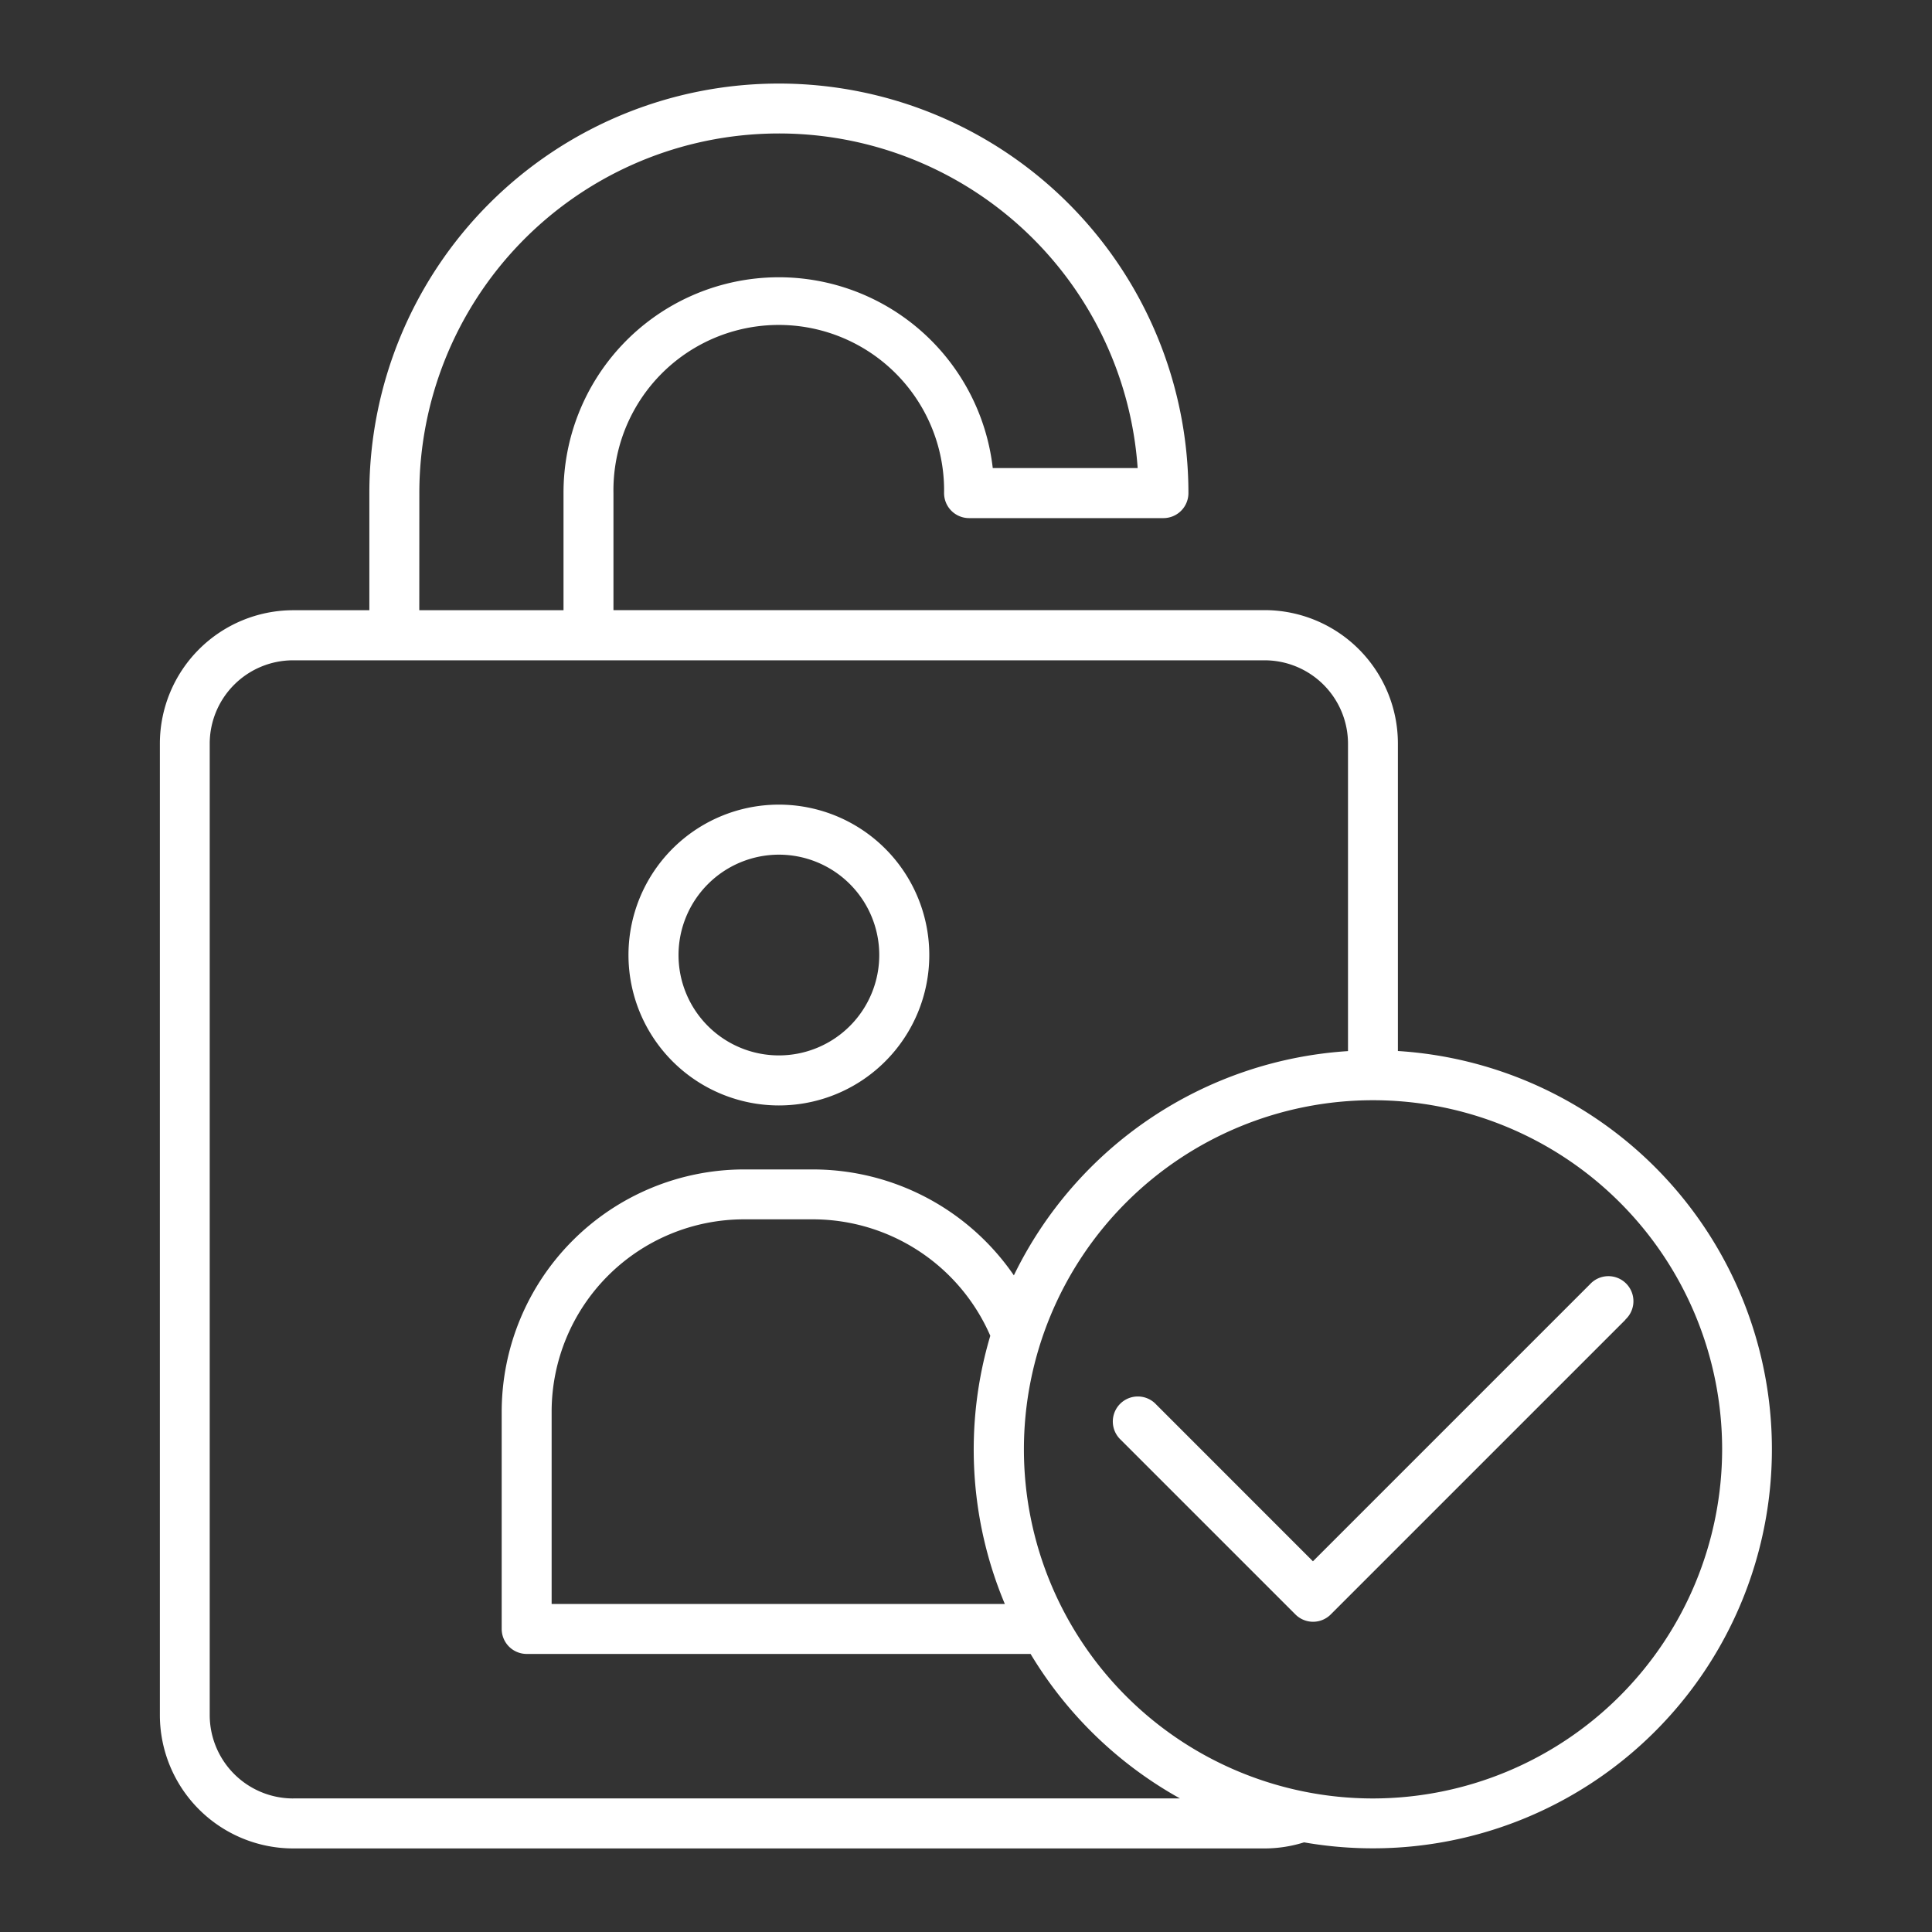 <svg xmlns="http://www.w3.org/2000/svg" width="40" height="40" viewBox="0 0 40 40">
  <rect x="0" y="0" width="40" height="40" fill="#333333" stroke="none"/>
  <g id="img_CS_Prescribing_security_timeless_impact_2" data-name="img_CS_Prescribing security_timeless impact_2" transform="translate(-6.067 -3.005)">
    <g id="Rectangle_153988" data-name="Rectangle 153988" transform="translate(6.067 3.005)" fill="#fff" stroke="#707070" stroke-width="1" opacity="0">
      <rect width="40" height="40" stroke="none"/>
      <rect x="0.5" y="0.5" width="39" height="39" fill="none"/>
    </g>
    <path id="Path_73764" data-name="Path 73764" d="M19.883,24.162a3.114,3.114,0,1,0-3.113-3.113A3.116,3.116,0,0,0,19.883,24.162Zm0-5.192a2.078,2.078,0,1,1-2.077,2.079,2.08,2.08,0,0,1,2.077-2.079ZM32.7,23.034V16.668a2.763,2.763,0,0,0-2.761-2.761l-13.48,0V11.484a3.423,3.423,0,1,1,6.845,0,.518.518,0,0,0,.518.518h4.023a.518.518,0,0,0,.518-.518,8.479,8.479,0,1,0-16.958,0v2.425H9.828A2.764,2.764,0,0,0,7.068,16.67V36.784a2.763,2.763,0,0,0,2.761,2.761H29.942a2.746,2.746,0,0,0,.815-.126A8.262,8.262,0,1,0,32.7,23.035ZM12.44,11.484a7.445,7.445,0,0,1,14.872-.518h-3a4.458,4.458,0,0,0-8.887.518v2.425H12.439ZM9.828,38.51A1.728,1.728,0,0,1,8.1,36.785V16.671a1.727,1.727,0,0,1,1.725-1.725H29.942a1.728,1.728,0,0,1,1.725,1.725v6.366a8.276,8.276,0,0,0-6.918,4.643,5.05,5.05,0,0,0-4.138-2.193H19.16A5.022,5.022,0,0,0,14.145,30.5V35a.518.518,0,0,0,.518.518H25.095a8.325,8.325,0,0,0,3.092,2.991l-18.36,0Zm14.739-4.027H15.179V30.5a3.985,3.985,0,0,1,3.98-3.98h1.45a4.01,4.01,0,0,1,3.652,2.411,8.255,8.255,0,0,0,.3,5.55Zm7.618,4.027a7.228,7.228,0,1,1,7.228-7.228A7.237,7.237,0,0,1,32.185,38.51ZM37.41,28.6l-6.1,6.1a.517.517,0,0,1-.732,0l-3.614-3.614a.518.518,0,1,1,.732-.732L30.941,33.6l5.737-5.737a.518.518,0,1,1,.732.732Z" transform="translate(2.309 1.73)" fill="#fff"/>
  </g>
</svg>
